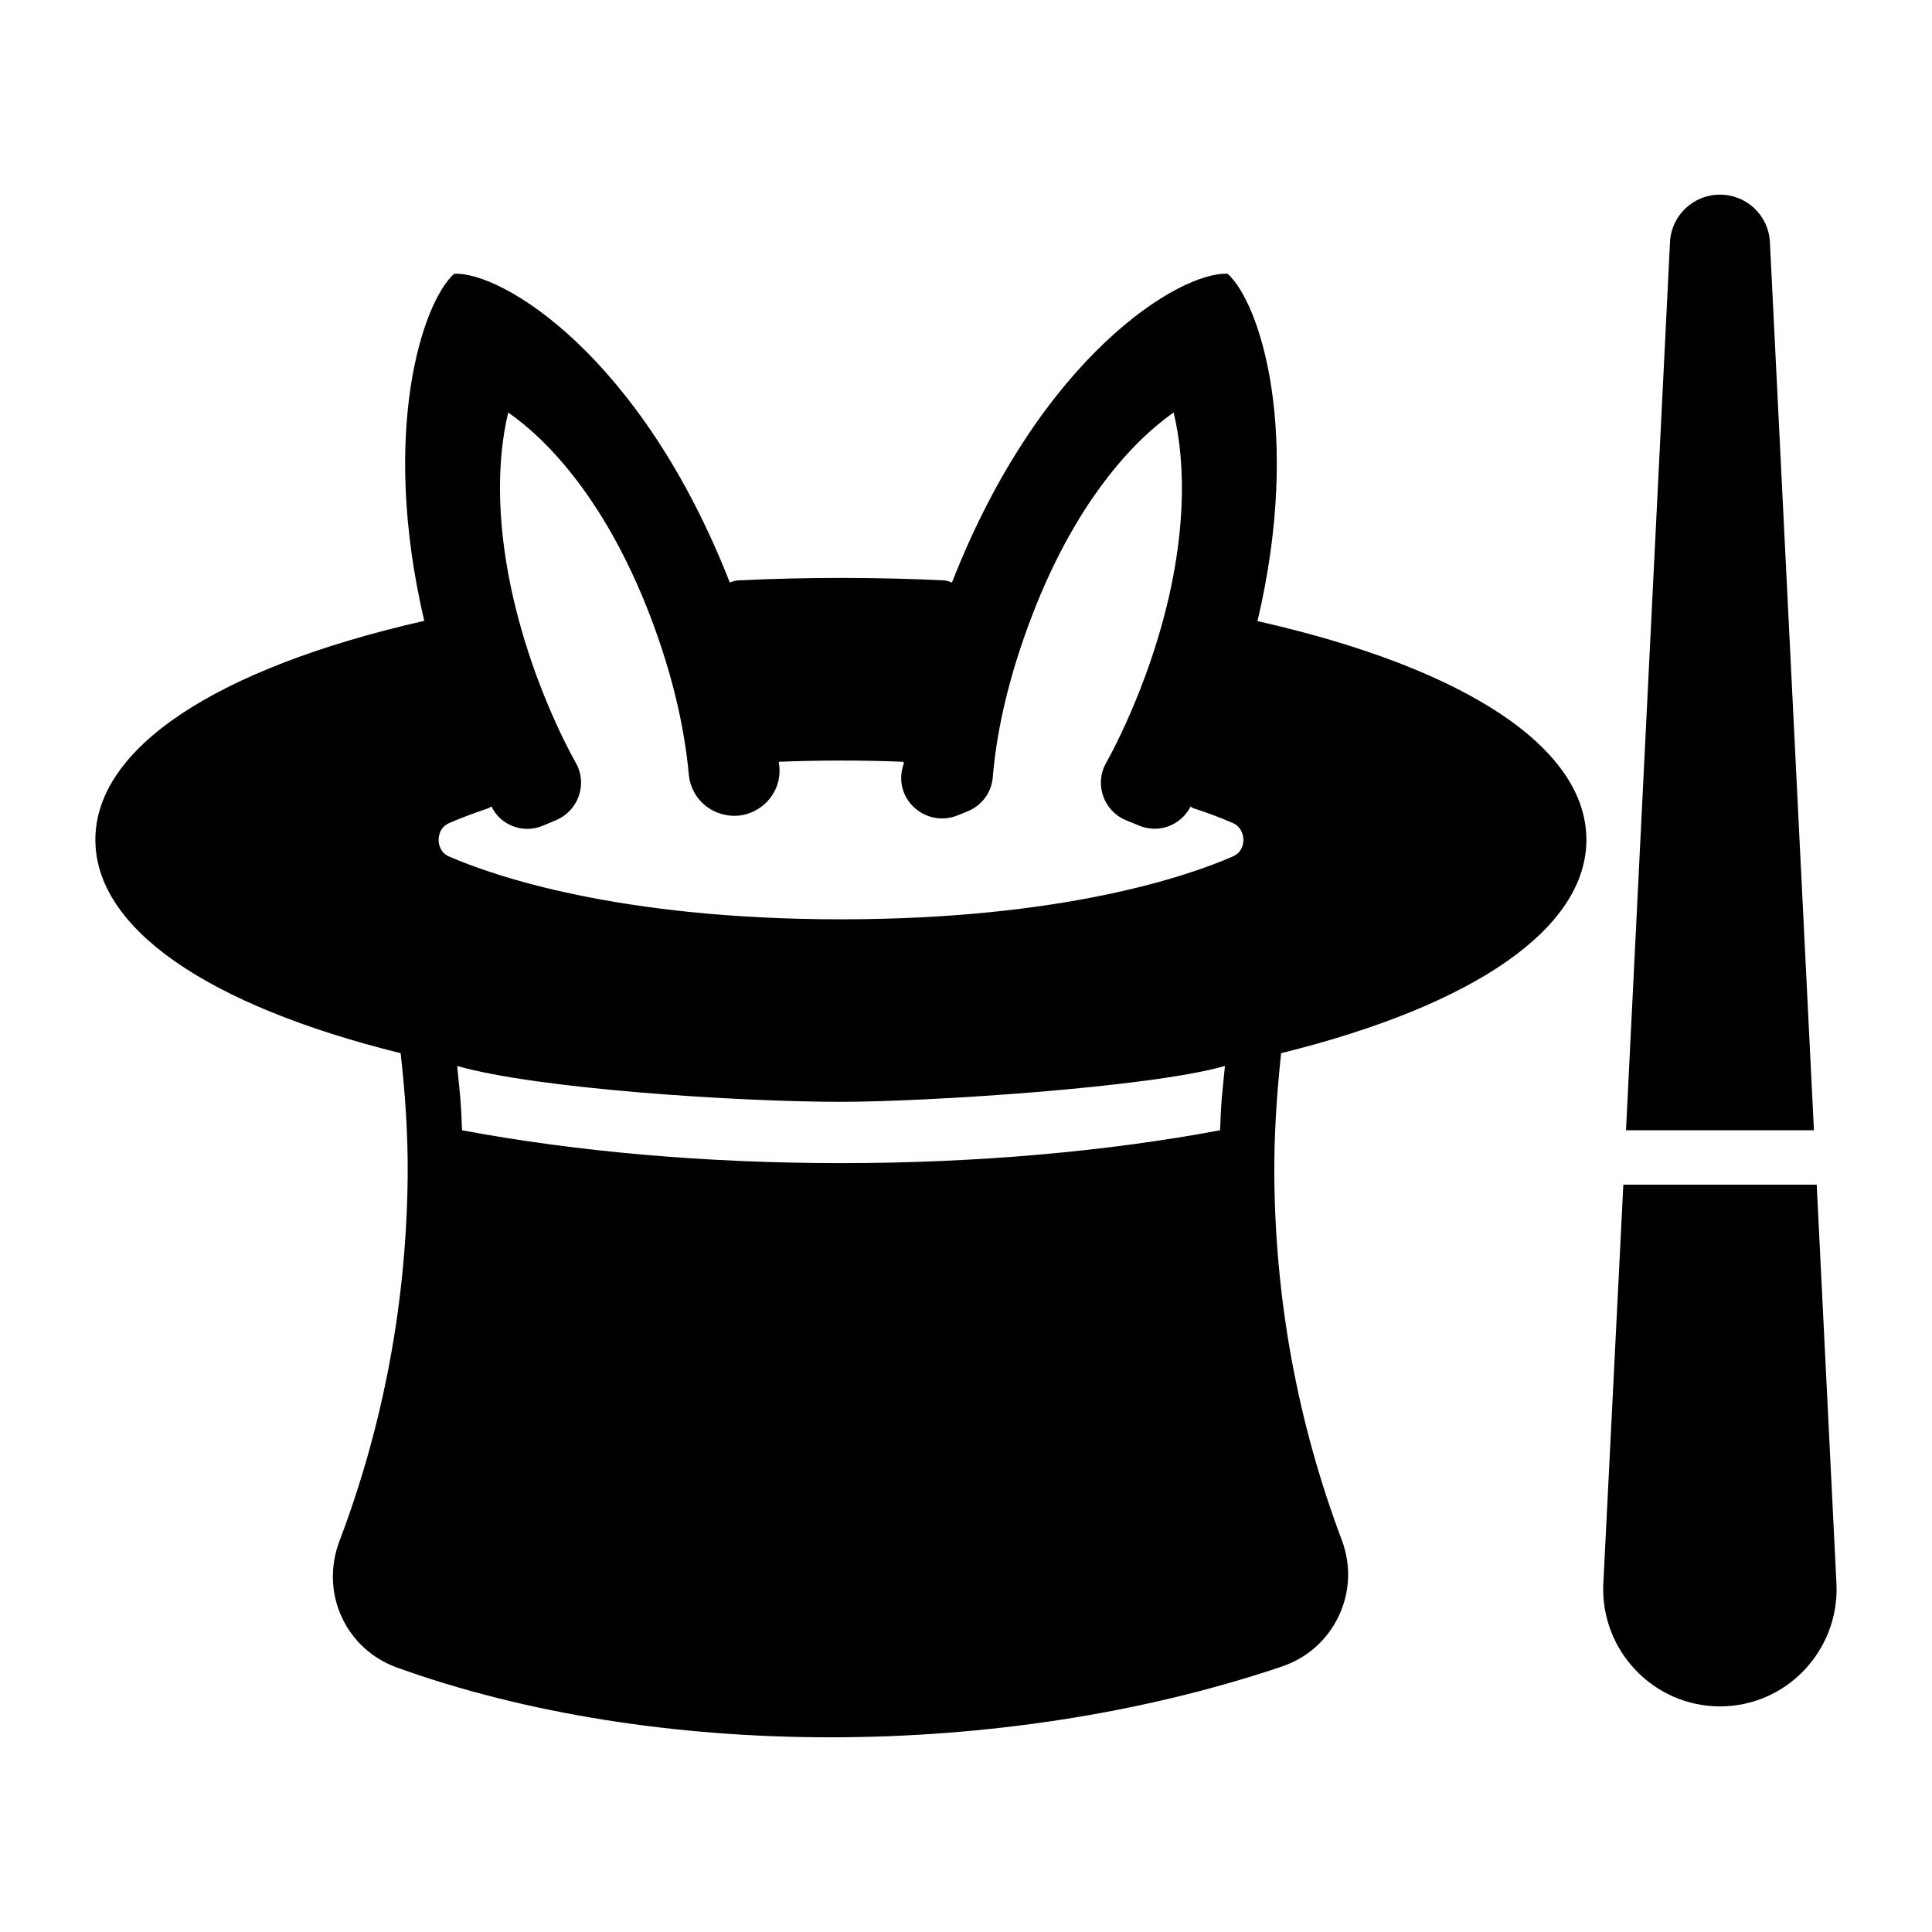 <?xml version="1.0" encoding="UTF-8"?>
<!-- Uploaded to: SVG Repo, www.svgrepo.com, Generator: SVG Repo Mixer Tools -->
<svg fill="#000000" width="800px" height="800px" version="1.1" viewBox="144 144 512 512" xmlns="http://www.w3.org/2000/svg">
 <g>
  <path d="m624.71 443.53h-49.805l11.66-235.28c0.289-7.055 6.117-12.668 13.242-12.668s12.953 5.613 13.242 12.668z"/>
  <path d="m630.7 564.11c0.574 17.488-13.387 32.102-30.875 32.102s-31.523-14.609-30.949-32.102l5.324-106.16h51.246z"/>
  <path d="m564.41 366.54c0-24.184-31.523-45.27-86.512-57.793-0.215-0.07-0.434-0.07-0.648-0.145 11.805-50.02 0.648-84.352-7.918-92.055-12.668-0.574-49.516 21.664-73.051 81.832-0.648-0.289-1.367-0.504-2.16-0.574-17.707-0.863-36.707-0.863-54.484 0-0.793 0.07-1.512 0.289-2.231 0.574-23.535-60.168-60.312-82.41-73.051-81.832-8.492 7.629-19.648 42.031-7.918 91.98-55.348 12.594-87.16 33.754-87.16 58.012 0 23.391 29.438 43.832 80.898 56.57 1.223 10.723 1.941 21.594 1.871 32.242-0.289 33.609-6.406 66.359-18.211 97.379-2.375 6.551-2.16 13.676 0.793 19.938 2.879 6.191 8.062 10.867 14.539 13.242 34.188 12.309 74.203 18.496 114.87 18.496 41.023 0 82.695-6.262 119.76-18.785 6.695-2.305 11.949-6.981 14.969-13.316 3.023-6.332 3.312-13.457 0.863-20.082-11.66-30.875-17.707-63.48-17.922-96.875-0.07-10.508 0.648-21.375 1.801-32.242 51.469-12.734 80.902-33.176 80.902-56.566zm-197.56 85.703c-35.484 0-70.102-3.023-100.4-8.707-0.328-8.566-0.473-8.672-1.297-17.039 21.309 6.094 74.645 9.5 101.7 9.5 22.742 0 81.738-3.773 101.77-9.5-0.871 9.008-0.934 8.027-1.297 17.039-30.371 5.684-64.992 8.707-100.47 8.707zm-103.71-90.164c2.949-1.297 6.477-2.59 10.293-3.887 0.289-0.145 0.504-0.359 0.793-0.434l0.07 0.07c2.449 4.965 8.348 7.125 13.457 5.039l3.598-1.512c5.828-2.449 8.422-9.43 5.324-15.043-3.672-6.621-7.199-14.324-10.508-23.246-12.164-33.395-10.508-57.363-7.484-69.742 10.078 6.981 26.559 23.465 38.723 56.859 5.469 15.043 8.133 28.141 9.141 39.152 0.434 4.461 3.312 8.348 7.559 10.004 1.512 0.574 2.949 0.863 4.461 0.863 6.981 0 13.027-6.191 11.875-13.82l-0.07-0.504c10.652-0.434 22.383-0.434 32.965 0 0.145 0.145 0.145 0.215 0.215 0.359-3.383 9.285 5.688 17.203 14.105 13.891l2.664-1.078c3.812-1.512 6.406-4.965 6.766-8.996 0.938-11.227 3.672-24.543 9.285-39.875 12.164-33.395 28.645-49.879 38.648-56.859 3.023 12.379 4.75 36.348-7.484 69.742-3.312 8.926-6.836 16.699-10.508 23.32-3.023 5.543-0.504 12.523 5.324 14.969l3.527 1.438c5.109 2.16 11.012 0 13.602-4.965 0.07 0 0.07-0.07 0.07-0.07 0.215 0.145 0.434 0.359 0.719 0.434 4.031 1.297 7.559 2.664 10.363 3.887 2.664 1.152 2.879 3.742 2.879 4.535 0 0.938-0.289 3.312-2.879 4.391-11.516 5.039-44.695 16.625-103.79 16.625-59.016 0-92.195-11.586-103.79-16.625-2.519-1.078-2.809-3.453-2.809-4.391 0.008-0.789 0.152-3.379 2.887-4.531z"/>
 </g>
</svg>